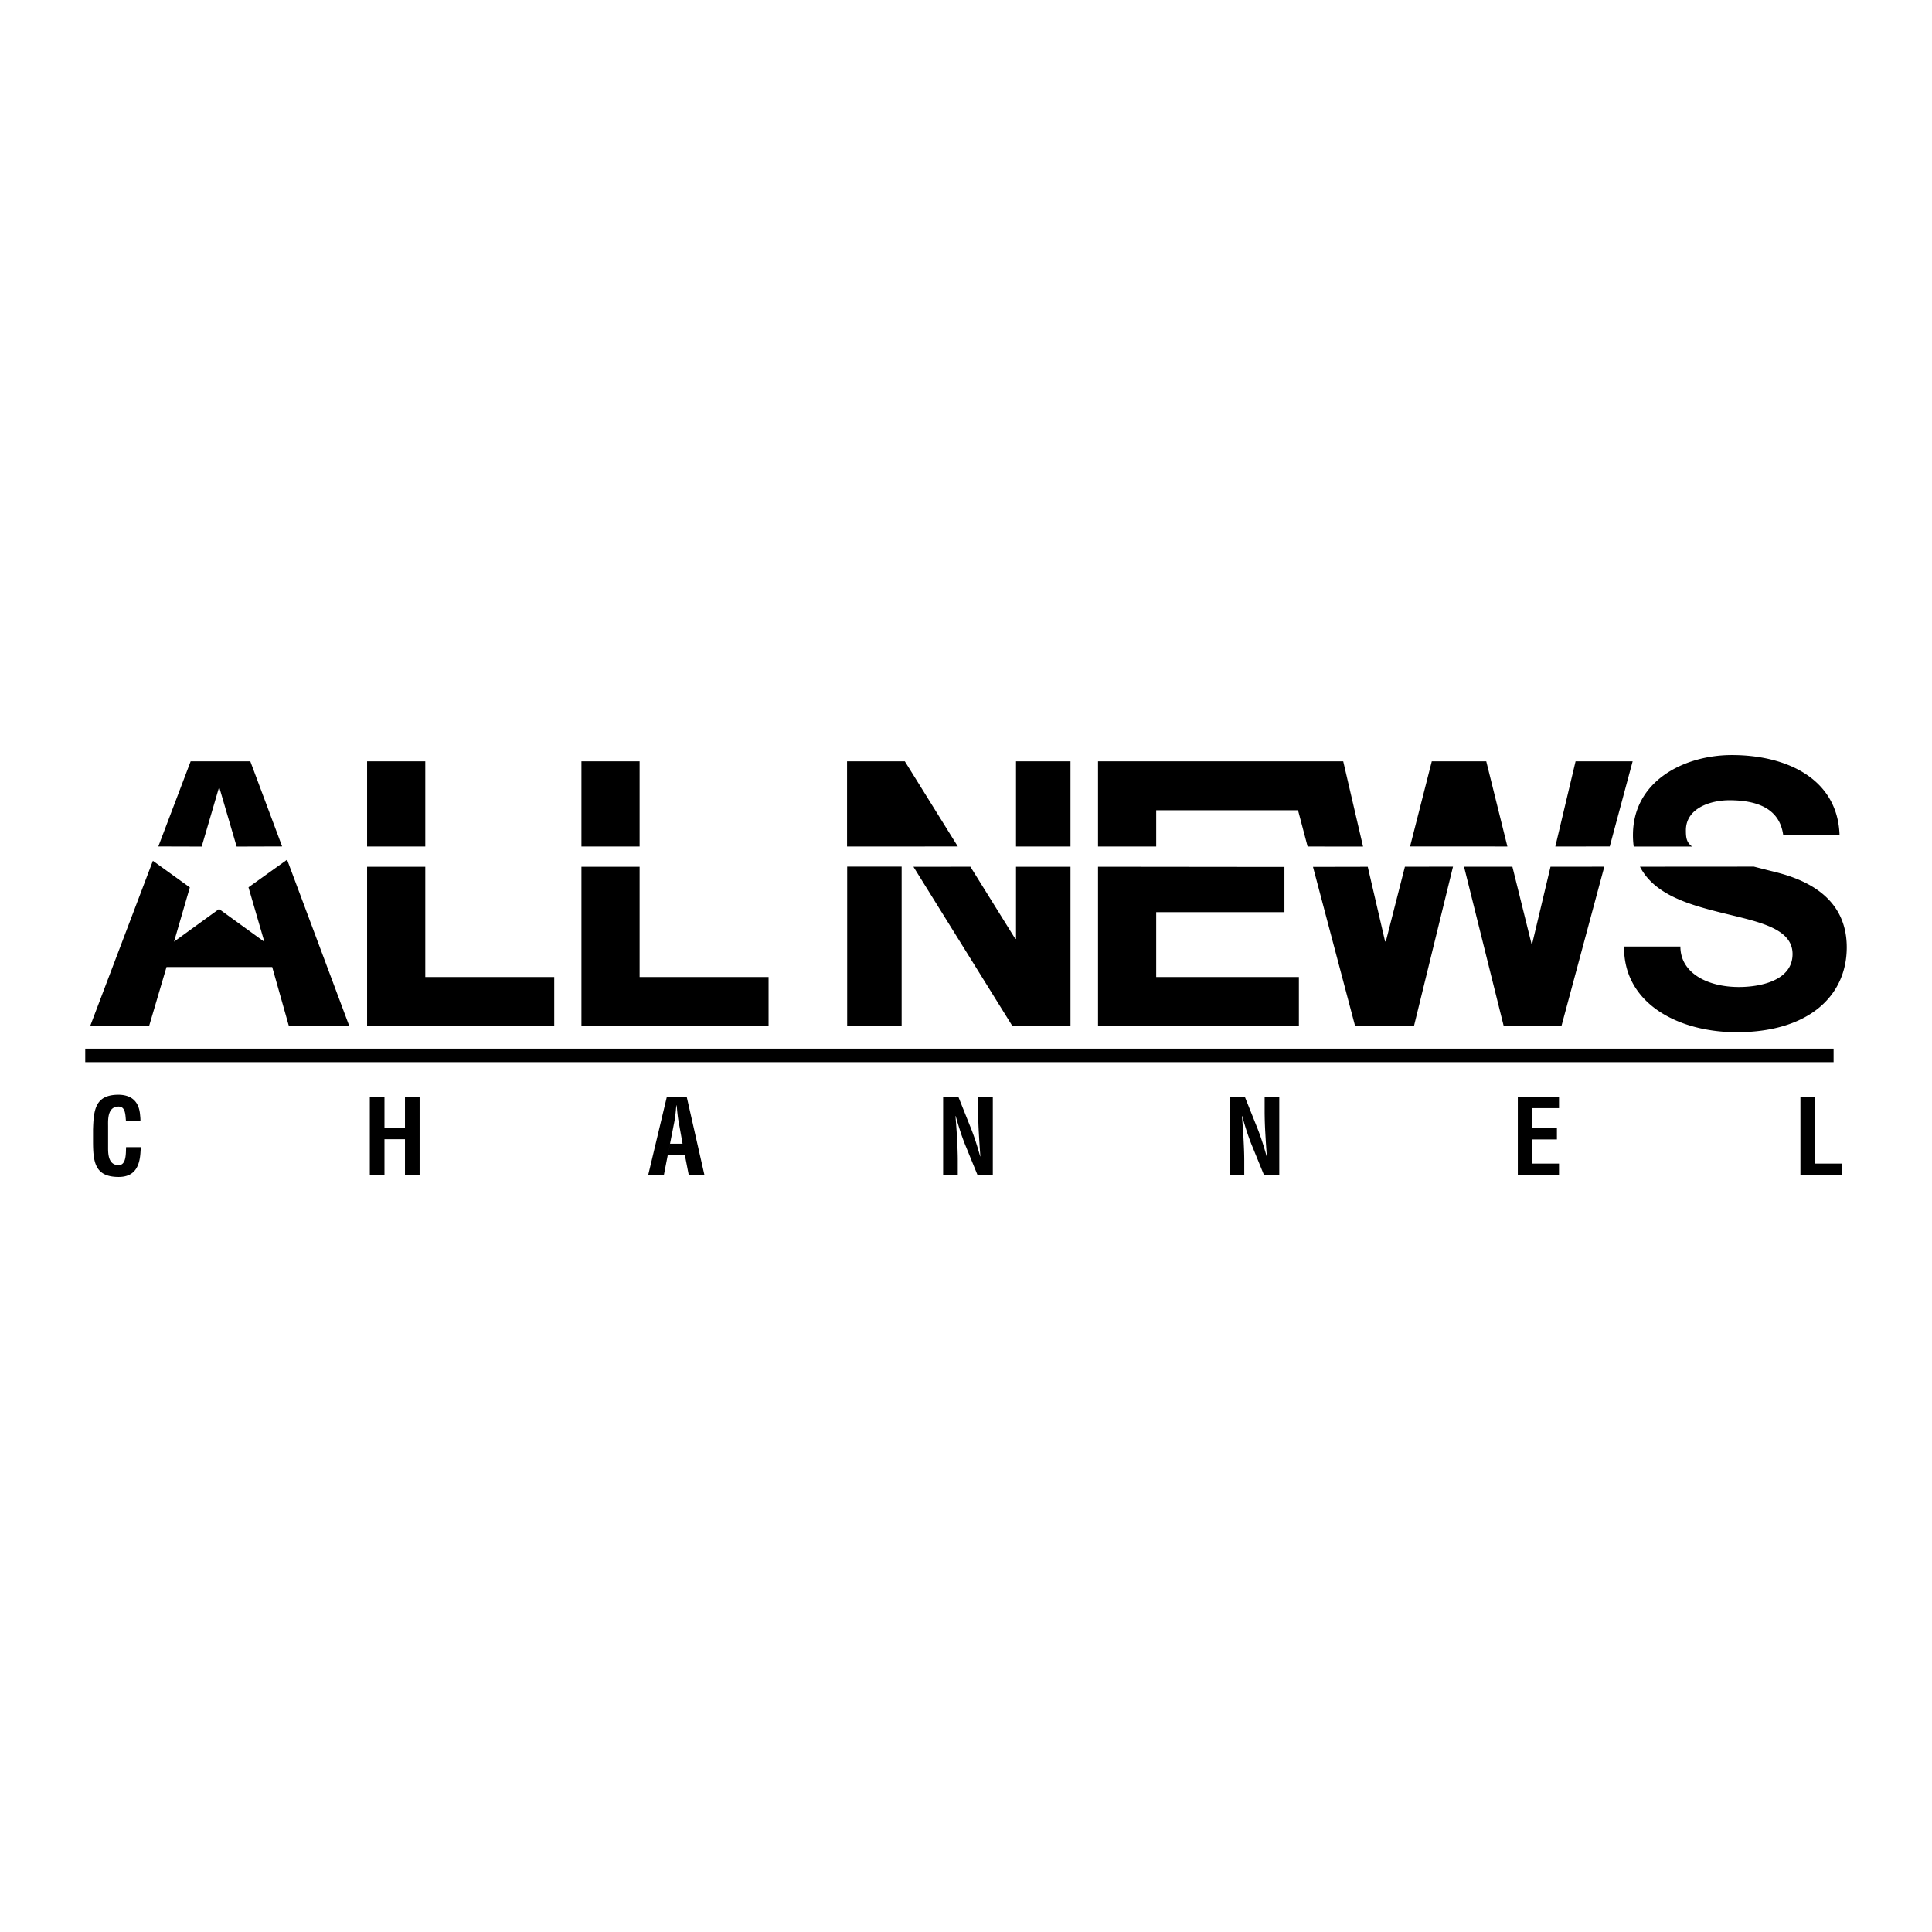 <svg xmlns="http://www.w3.org/2000/svg" width="2500" height="2500" viewBox="0 0 192.756 192.756"><g fill-rule="evenodd" clip-rule="evenodd"><path fill="#fff" d="M0 0h192.756v192.756H0V0z"/><path d="M15.254 85.882l-6.253 16.473h5.878l1.735-5.877h10.544l1.66 5.877h6.026l-6.201-16.583-3.851 2.757 1.584 5.438-4.518-3.274-4.494 3.258 1.576-5.414-3.686-2.655zM20.122 84.464l1.744-5.952 1.744 5.952 4.538-.014-3.175-8.492h-5.952l-3.225 8.494 4.326.012zM36.625 84.458v-8.5h5.805v8.5h-5.805zM42.43 86.476v11.001h12.866v4.878H36.625V86.476h5.805zM84.51 84.458v-8.5h5.767l5.285 8.496-11.052.004zM101.369 84.458v-8.5h5.434v8.5h-5.434zM106.803 86.476v15.879H101L91.135 86.48l5.683-.007 4.477 7.195h.074v-7.192h5.434zM128.148 86.496v4.51h-12.793v6.471h14.235v4.878h-20.039V86.476l18.597.02zM130.461 84.459l-.957-3.62h-14.149v3.619h-5.804v-8.5h24.463l1.978 8.505-5.531-.004zM140.684 84.451l2.166-8.493h5.435l2.108 8.498-9.709-.005zM155.174 84.46l2.021-8.502h5.694l-2.284 8.494-5.431.008zM160.062 86.469l-4.273 15.886h-5.766l-3.955-15.883 4.825.002 1.902 7.674h.074l1.826-7.675 5.367-.004zM144.967 86.466l-3.891 15.889h-5.879l-4.199-15.865 5.463-.011 1.73 7.448h.075l1.902-7.452 4.799-.009zM162.996 84.463a8.202 8.202 0 0 1-.076-1.147c0-5.397 5.102-7.985 9.871-7.985 5.508 0 10.574 2.402 10.742 7.999h-5.619c-.354-2.676-2.609-3.489-5.381-3.489-1.85 0-4.33.776-4.33 2.995 0 .714.049 1.21.619 1.625l-5.826.002zM174.99 86.464l1.424.364c1.922.48 7.838 1.7 7.838 7.689 0 4.843-3.809 8.466-10.98 8.466-5.842 0-11.312-2.883-11.238-8.55h5.619c0 2.671 2.736 4.041 5.842 4.041 2.033 0 5.348-.592 5.348-3.291 0-2.847-4.166-3.327-8.047-4.363-2.924-.772-5.869-1.812-7.176-4.348l11.37-.008zM182.939 105.969v-1.344H8.504v1.344h174.435zM14.05 114.451l-.031.449c-.073 1.43-.553 2.525-2.181 2.525-2.4 0-2.557-1.523-2.557-3.611v-1.115c.062-1.994.219-3.477 2.557-3.477 1.305.021 2.035.689 2.139 2.025.021.197.042.396.031.596h-1.44c-.062-.502-.011-1.441-.73-1.441-1.148 0-1.054 1.367-1.054 1.973v2.17c0 .648.052 1.701 1.054 1.701.803 0 .709-1.293.741-1.795h1.471zM36.896 117.238v-7.826h1.462v3.098h2.045v-3.098h1.461v7.826h-1.461v-3.58h-2.045v3.58h-1.462zM68.332 115.256l.386 1.982h1.565l-1.774-7.826h-1.972l-1.868 7.826h1.565l.386-1.982.229-1.148.438-2.223c.073-.365.104-.721.146-1.086.01-.178.032-.354.052-.521h.021c.021.168.042.344.052.521.042.365.073.721.146 1.086l.396 2.223h-1.25l-.229 1.148h1.711zM126.172 109.412h1.461v7.826h-1.523l-1.137-2.787c-.387-.928-.699-1.877-1.043-3.109h-.021c.053.646.115 1.439.156 2.232.043.783.074 1.566.074 2.191v1.473h-1.461v-7.826h1.512l1.139 2.848c.375.908.688 1.838 1.043 3.109h.021a111.82 111.82 0 0 1-.146-2.223 39.175 39.175 0 0 1-.074-2.201v-1.533h-.001zM97.592 109.412h1.461v7.826H97.53l-1.137-2.787c-.386-.928-.699-1.877-1.043-3.109h-.021c.052.646.115 1.439.156 2.232.042.783.073 1.566.073 2.191v1.473h-1.461v-7.826h1.513l1.137 2.848c.376.908.689 1.838 1.044 3.109h.02c-.051-.709-.104-1.471-.145-2.223a39.175 39.175 0 0 1-.074-2.201v-1.533zM151.432 117.238v-7.826h4.111v1.147h-2.65v1.972h2.441v1.149h-2.441v2.41h2.65v1.148h-4.111zM179.629 117.238v-7.826h1.461v6.678h2.713v1.148h-4.174zM58.01 84.458v-8.5h5.804v8.5H58.01zM63.814 86.476v11.001H76.68v4.878H58.01V86.476h5.804zM84.522 102.355V86.462h5.435v15.893h-5.435z"/></g></svg>